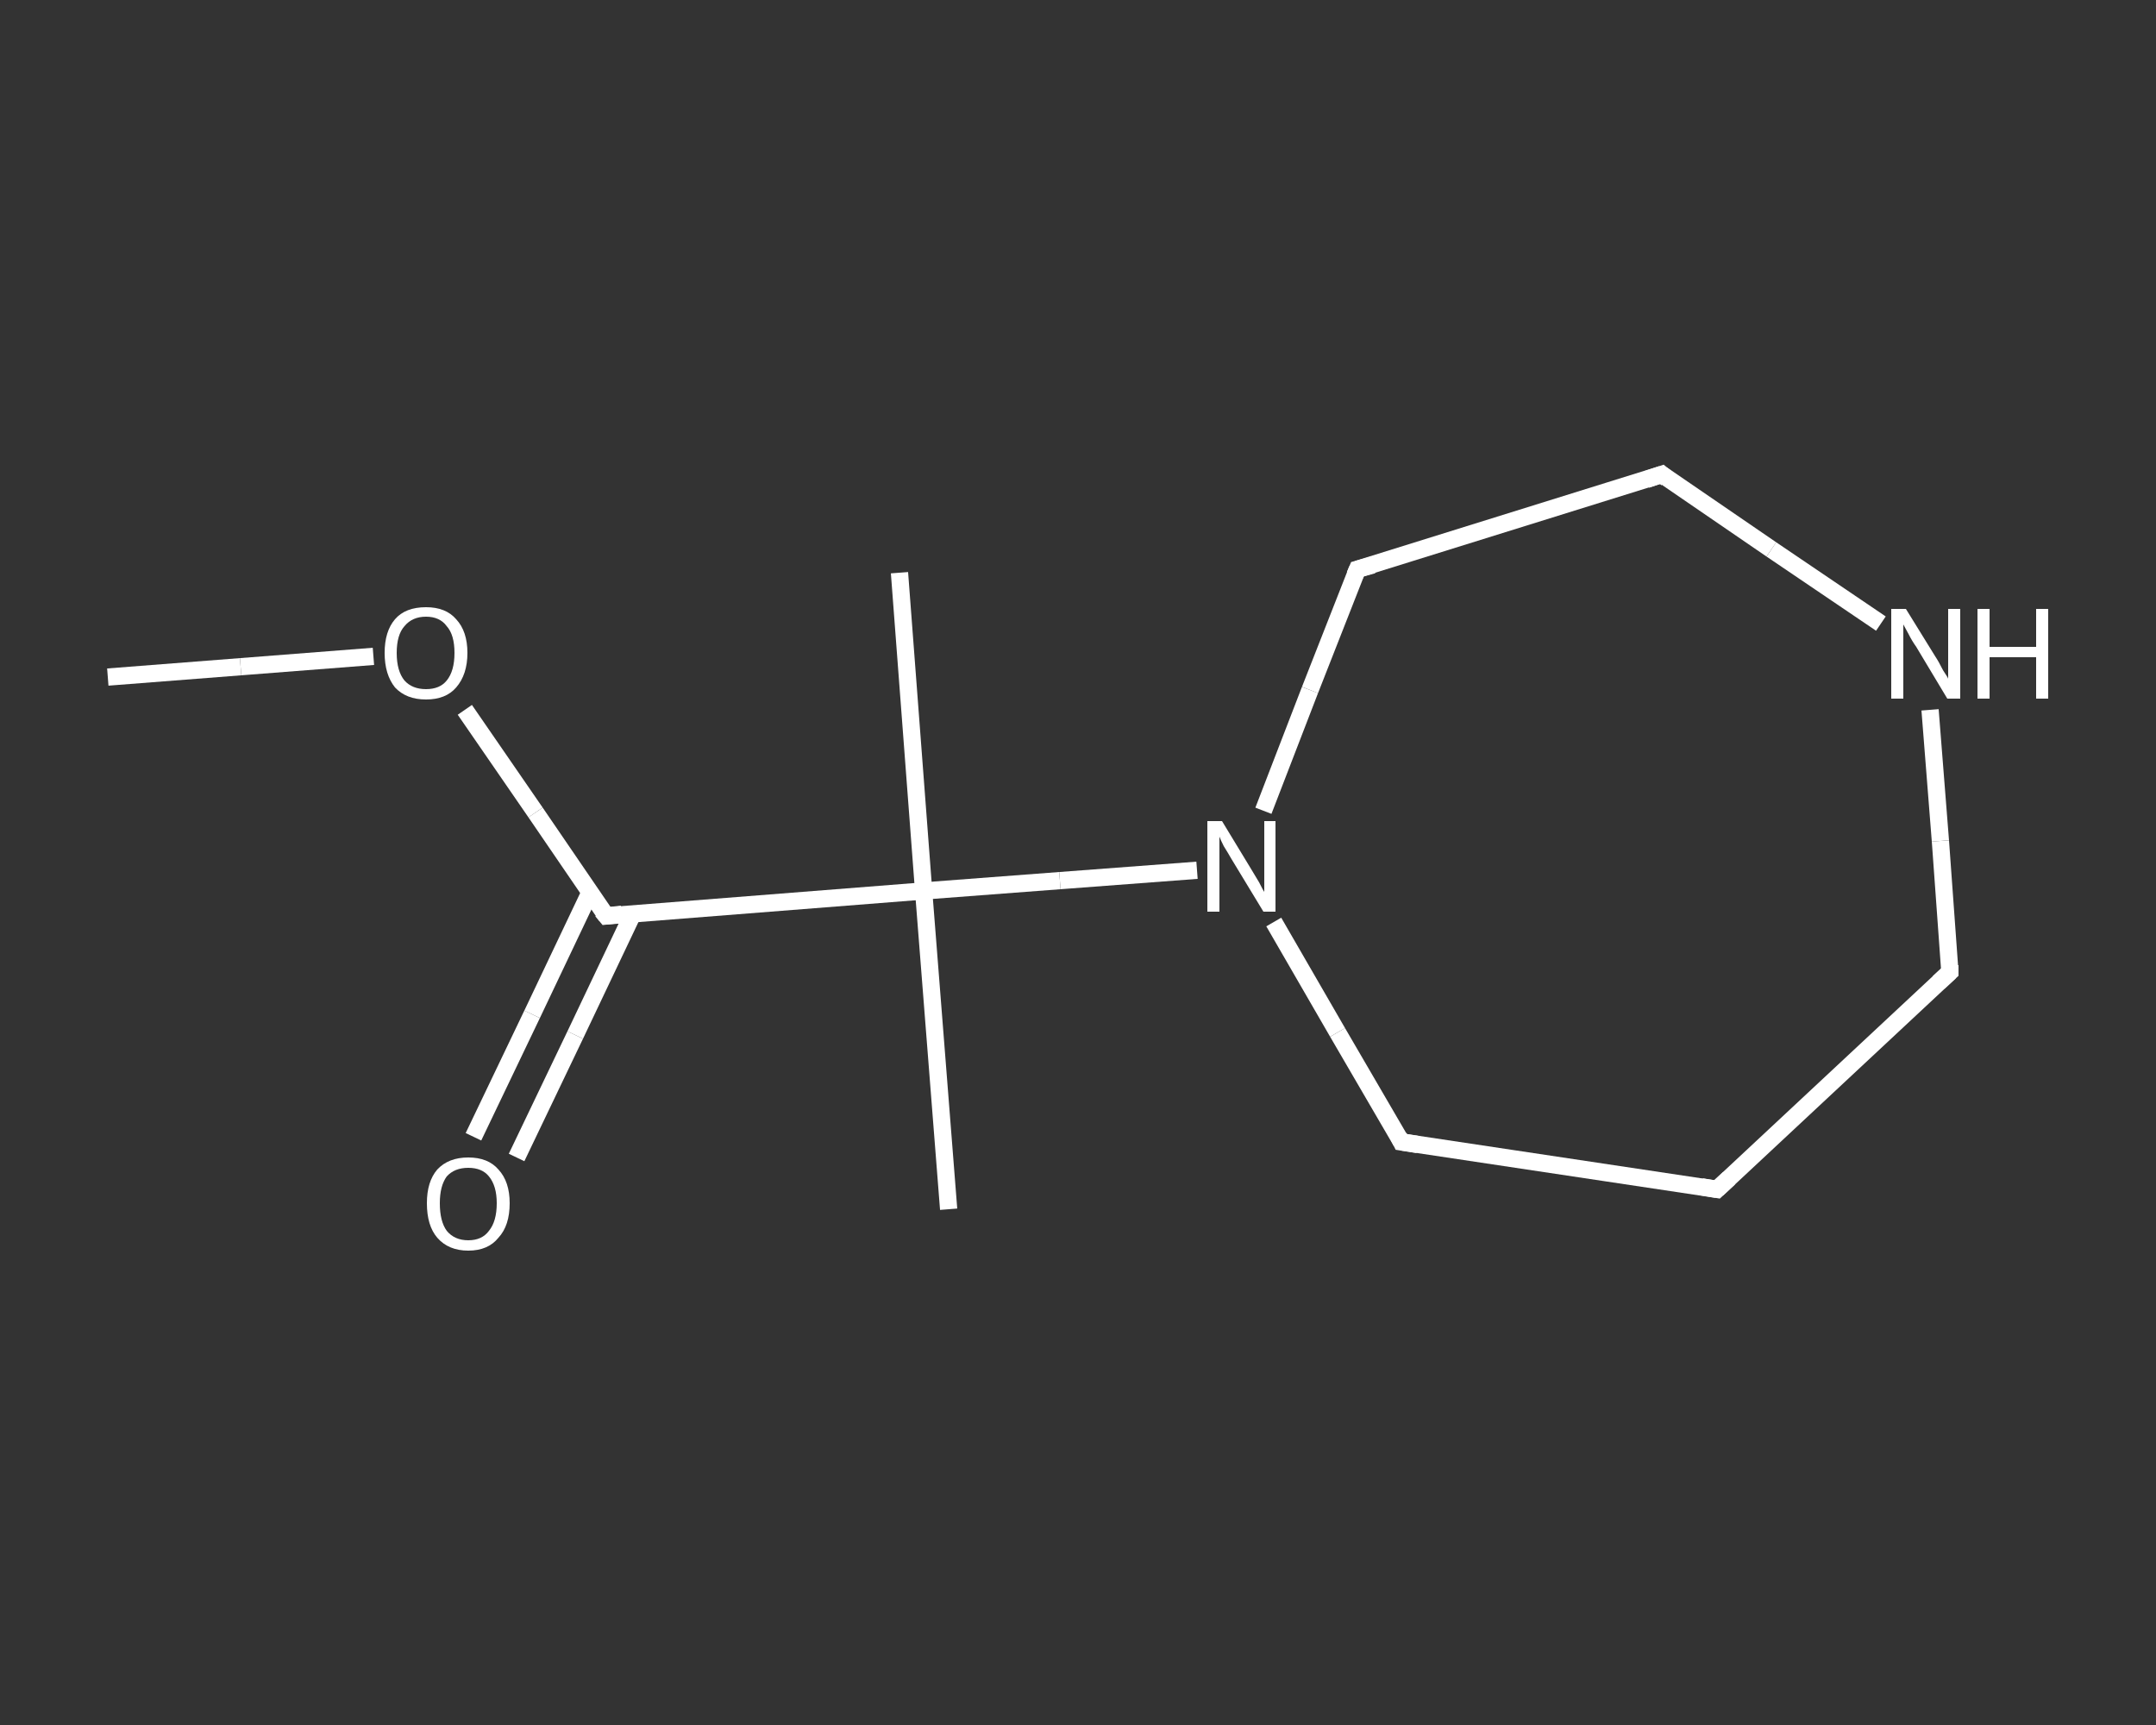 <?xml version='1.0' encoding='iso-8859-1'?>
<svg version='1.1' baseProfile='full'
              xmlns='http://www.w3.org/2000/svg'
                      xmlns:rdkit='http://www.rdkit.org/xml'
                      xmlns:xlink='http://www.w3.org/1999/xlink'
                  xml:space='preserve'
width='250px' height='200px' viewBox='0 0 250 200'>
<rect x="0" y="0" width="250" height="200" fill="#333333" stroke="none"/>
<!-- END OF HEADER -->
<rect style='opacity:1.0;fill:transparent;stroke:none' width='250.0' height='200.0' x='0.0' y='0.0'> </rect>
<path class='bond-0 atom-0 atom-1' d='M 12.5,78.5 L 27.9,77.3' style='fill:none;fill-rule:evenodd;stroke:#FFFFFF;stroke-width:2.0px;stroke-linecap:butt;stroke-linejoin:miter;stroke-opacity:1' />
<path class='bond-0 atom-0 atom-1' d='M 27.9,77.3 L 43.3,76.1' style='fill:none;fill-rule:evenodd;stroke:#FFFFFF;stroke-width:2.0px;stroke-linecap:butt;stroke-linejoin:miter;stroke-opacity:1' />
<path class='bond-1 atom-1 atom-2' d='M 53.9,82.3 L 62.1,94.2' style='fill:none;fill-rule:evenodd;stroke:#FFFFFF;stroke-width:2.0px;stroke-linecap:butt;stroke-linejoin:miter;stroke-opacity:1' />
<path class='bond-1 atom-1 atom-2' d='M 62.1,94.2 L 70.3,106.2' style='fill:none;fill-rule:evenodd;stroke:#FFFFFF;stroke-width:2.0px;stroke-linecap:butt;stroke-linejoin:miter;stroke-opacity:1' />
<path class='bond-2 atom-2 atom-3' d='M 68.4,103.5 L 61.7,117.6' style='fill:none;fill-rule:evenodd;stroke:#FFFFFF;stroke-width:2.0px;stroke-linecap:butt;stroke-linejoin:miter;stroke-opacity:1' />
<path class='bond-2 atom-2 atom-3' d='M 61.7,117.6 L 54.9,131.8' style='fill:none;fill-rule:evenodd;stroke:#FFFFFF;stroke-width:2.0px;stroke-linecap:butt;stroke-linejoin:miter;stroke-opacity:1' />
<path class='bond-2 atom-2 atom-3' d='M 73.4,105.9 L 66.7,120.0' style='fill:none;fill-rule:evenodd;stroke:#FFFFFF;stroke-width:2.0px;stroke-linecap:butt;stroke-linejoin:miter;stroke-opacity:1' />
<path class='bond-2 atom-2 atom-3' d='M 66.7,120.0 L 59.9,134.2' style='fill:none;fill-rule:evenodd;stroke:#FFFFFF;stroke-width:2.0px;stroke-linecap:butt;stroke-linejoin:miter;stroke-opacity:1' />
<path class='bond-3 atom-2 atom-4' d='M 70.3,106.2 L 107.1,103.3' style='fill:none;fill-rule:evenodd;stroke:#FFFFFF;stroke-width:2.0px;stroke-linecap:butt;stroke-linejoin:miter;stroke-opacity:1' />
<path class='bond-4 atom-4 atom-5' d='M 107.1,103.3 L 104.3,66.4' style='fill:none;fill-rule:evenodd;stroke:#FFFFFF;stroke-width:2.0px;stroke-linecap:butt;stroke-linejoin:miter;stroke-opacity:1' />
<path class='bond-5 atom-4 atom-6' d='M 107.1,103.3 L 110.0,140.2' style='fill:none;fill-rule:evenodd;stroke:#FFFFFF;stroke-width:2.0px;stroke-linecap:butt;stroke-linejoin:miter;stroke-opacity:1' />
<path class='bond-6 atom-4 atom-7' d='M 107.1,103.3 L 122.9,102.1' style='fill:none;fill-rule:evenodd;stroke:#FFFFFF;stroke-width:2.0px;stroke-linecap:butt;stroke-linejoin:miter;stroke-opacity:1' />
<path class='bond-6 atom-4 atom-7' d='M 122.9,102.1 L 138.8,100.9' style='fill:none;fill-rule:evenodd;stroke:#FFFFFF;stroke-width:2.0px;stroke-linecap:butt;stroke-linejoin:miter;stroke-opacity:1' />
<path class='bond-7 atom-7 atom-8' d='M 147.7,106.9 L 155.1,119.7' style='fill:none;fill-rule:evenodd;stroke:#FFFFFF;stroke-width:2.0px;stroke-linecap:butt;stroke-linejoin:miter;stroke-opacity:1' />
<path class='bond-7 atom-7 atom-8' d='M 155.1,119.7 L 162.5,132.4' style='fill:none;fill-rule:evenodd;stroke:#FFFFFF;stroke-width:2.0px;stroke-linecap:butt;stroke-linejoin:miter;stroke-opacity:1' />
<path class='bond-8 atom-8 atom-9' d='M 162.5,132.4 L 199.1,137.9' style='fill:none;fill-rule:evenodd;stroke:#FFFFFF;stroke-width:2.0px;stroke-linecap:butt;stroke-linejoin:miter;stroke-opacity:1' />
<path class='bond-9 atom-9 atom-10' d='M 199.1,137.9 L 226.1,112.7' style='fill:none;fill-rule:evenodd;stroke:#FFFFFF;stroke-width:2.0px;stroke-linecap:butt;stroke-linejoin:miter;stroke-opacity:1' />
<path class='bond-10 atom-10 atom-11' d='M 226.1,112.7 L 225.0,97.5' style='fill:none;fill-rule:evenodd;stroke:#FFFFFF;stroke-width:2.0px;stroke-linecap:butt;stroke-linejoin:miter;stroke-opacity:1' />
<path class='bond-10 atom-10 atom-11' d='M 225.0,97.5 L 223.8,82.3' style='fill:none;fill-rule:evenodd;stroke:#FFFFFF;stroke-width:2.0px;stroke-linecap:butt;stroke-linejoin:miter;stroke-opacity:1' />
<path class='bond-11 atom-11 atom-12' d='M 218.1,72.3 L 205.4,63.7' style='fill:none;fill-rule:evenodd;stroke:#FFFFFF;stroke-width:2.0px;stroke-linecap:butt;stroke-linejoin:miter;stroke-opacity:1' />
<path class='bond-11 atom-11 atom-12' d='M 205.4,63.7 L 192.7,55.0' style='fill:none;fill-rule:evenodd;stroke:#FFFFFF;stroke-width:2.0px;stroke-linecap:butt;stroke-linejoin:miter;stroke-opacity:1' />
<path class='bond-12 atom-12 atom-13' d='M 192.7,55.0 L 157.4,66.0' style='fill:none;fill-rule:evenodd;stroke:#FFFFFF;stroke-width:2.0px;stroke-linecap:butt;stroke-linejoin:miter;stroke-opacity:1' />
<path class='bond-13 atom-13 atom-7' d='M 157.4,66.0 L 151.9,80.0' style='fill:none;fill-rule:evenodd;stroke:#FFFFFF;stroke-width:2.0px;stroke-linecap:butt;stroke-linejoin:miter;stroke-opacity:1' />
<path class='bond-13 atom-13 atom-7' d='M 151.9,80.0 L 146.5,94.0' style='fill:none;fill-rule:evenodd;stroke:#FFFFFF;stroke-width:2.0px;stroke-linecap:butt;stroke-linejoin:miter;stroke-opacity:1' />
<path d='M 69.8,105.6 L 70.3,106.2 L 72.1,106.0' style='fill:none;stroke:#FFFFFF;stroke-width:2.0px;stroke-linecap:butt;stroke-linejoin:miter;stroke-opacity:1;' />
<path d='M 162.2,131.8 L 162.5,132.4 L 164.4,132.7' style='fill:none;stroke:#FFFFFF;stroke-width:2.0px;stroke-linecap:butt;stroke-linejoin:miter;stroke-opacity:1;' />
<path d='M 197.3,137.6 L 199.1,137.9 L 200.5,136.6' style='fill:none;stroke:#FFFFFF;stroke-width:2.0px;stroke-linecap:butt;stroke-linejoin:miter;stroke-opacity:1;' />
<path d='M 224.8,113.9 L 226.1,112.7 L 226.1,111.9' style='fill:none;stroke:#FFFFFF;stroke-width:2.0px;stroke-linecap:butt;stroke-linejoin:miter;stroke-opacity:1;' />
<path d='M 193.3,55.5 L 192.7,55.0 L 190.9,55.6' style='fill:none;stroke:#FFFFFF;stroke-width:2.0px;stroke-linecap:butt;stroke-linejoin:miter;stroke-opacity:1;' />
<path d='M 159.2,65.5 L 157.4,66.0 L 157.1,66.7' style='fill:none;stroke:#FFFFFF;stroke-width:2.0px;stroke-linecap:butt;stroke-linejoin:miter;stroke-opacity:1;' />
<path class='atom-1' d='M 44.6 75.7
Q 44.6 73.2, 45.8 71.8
Q 47.0 70.4, 49.4 70.4
Q 51.7 70.4, 52.9 71.8
Q 54.2 73.2, 54.2 75.7
Q 54.2 78.2, 52.9 79.7
Q 51.7 81.1, 49.4 81.1
Q 47.1 81.1, 45.8 79.7
Q 44.6 78.2, 44.6 75.7
M 49.4 79.9
Q 51.0 79.9, 51.8 78.9
Q 52.7 77.8, 52.7 75.7
Q 52.7 73.6, 51.8 72.6
Q 51.0 71.5, 49.4 71.5
Q 47.8 71.5, 46.9 72.6
Q 46.0 73.6, 46.0 75.7
Q 46.0 77.8, 46.9 78.9
Q 47.8 79.9, 49.4 79.9
' fill='#FFFFFF'/>
<path class='atom-3' d='M 49.5 139.5
Q 49.5 137.0, 50.7 135.6
Q 52.0 134.2, 54.3 134.2
Q 56.6 134.2, 57.8 135.6
Q 59.1 137.0, 59.1 139.5
Q 59.1 142.1, 57.8 143.5
Q 56.6 145.0, 54.3 145.0
Q 52.0 145.0, 50.7 143.5
Q 49.5 142.1, 49.5 139.5
M 54.3 143.8
Q 55.9 143.8, 56.7 142.7
Q 57.6 141.6, 57.6 139.5
Q 57.6 137.5, 56.7 136.4
Q 55.9 135.4, 54.3 135.4
Q 52.7 135.4, 51.8 136.4
Q 51.0 137.5, 51.0 139.5
Q 51.0 141.6, 51.8 142.7
Q 52.7 143.8, 54.3 143.8
' fill='#FFFFFF'/>
<path class='atom-7' d='M 141.7 95.2
L 145.1 100.8
Q 145.4 101.3, 146.0 102.3
Q 146.5 103.3, 146.6 103.4
L 146.6 95.2
L 147.9 95.2
L 147.9 105.7
L 146.5 105.7
L 142.8 99.6
Q 142.4 98.9, 141.9 98.1
Q 141.5 97.3, 141.4 97.0
L 141.4 105.7
L 140.0 105.7
L 140.0 95.2
L 141.7 95.2
' fill='#FFFFFF'/>
<path class='atom-11' d='M 221.0 70.6
L 224.4 76.1
Q 224.8 76.7, 225.3 77.7
Q 225.9 78.6, 225.9 78.7
L 225.9 70.6
L 227.3 70.6
L 227.3 81.0
L 225.8 81.0
L 222.2 75.0
Q 221.7 74.3, 221.3 73.5
Q 220.8 72.6, 220.7 72.4
L 220.7 81.0
L 219.3 81.0
L 219.3 70.6
L 221.0 70.6
' fill='#FFFFFF'/>
<path class='atom-11' d='M 229.3 70.6
L 230.7 70.6
L 230.7 75.0
L 236.1 75.0
L 236.1 70.6
L 237.5 70.6
L 237.5 81.0
L 236.1 81.0
L 236.1 76.2
L 230.7 76.2
L 230.7 81.0
L 229.3 81.0
L 229.3 70.6
' fill='#FFFFFF'/>
</svg>
